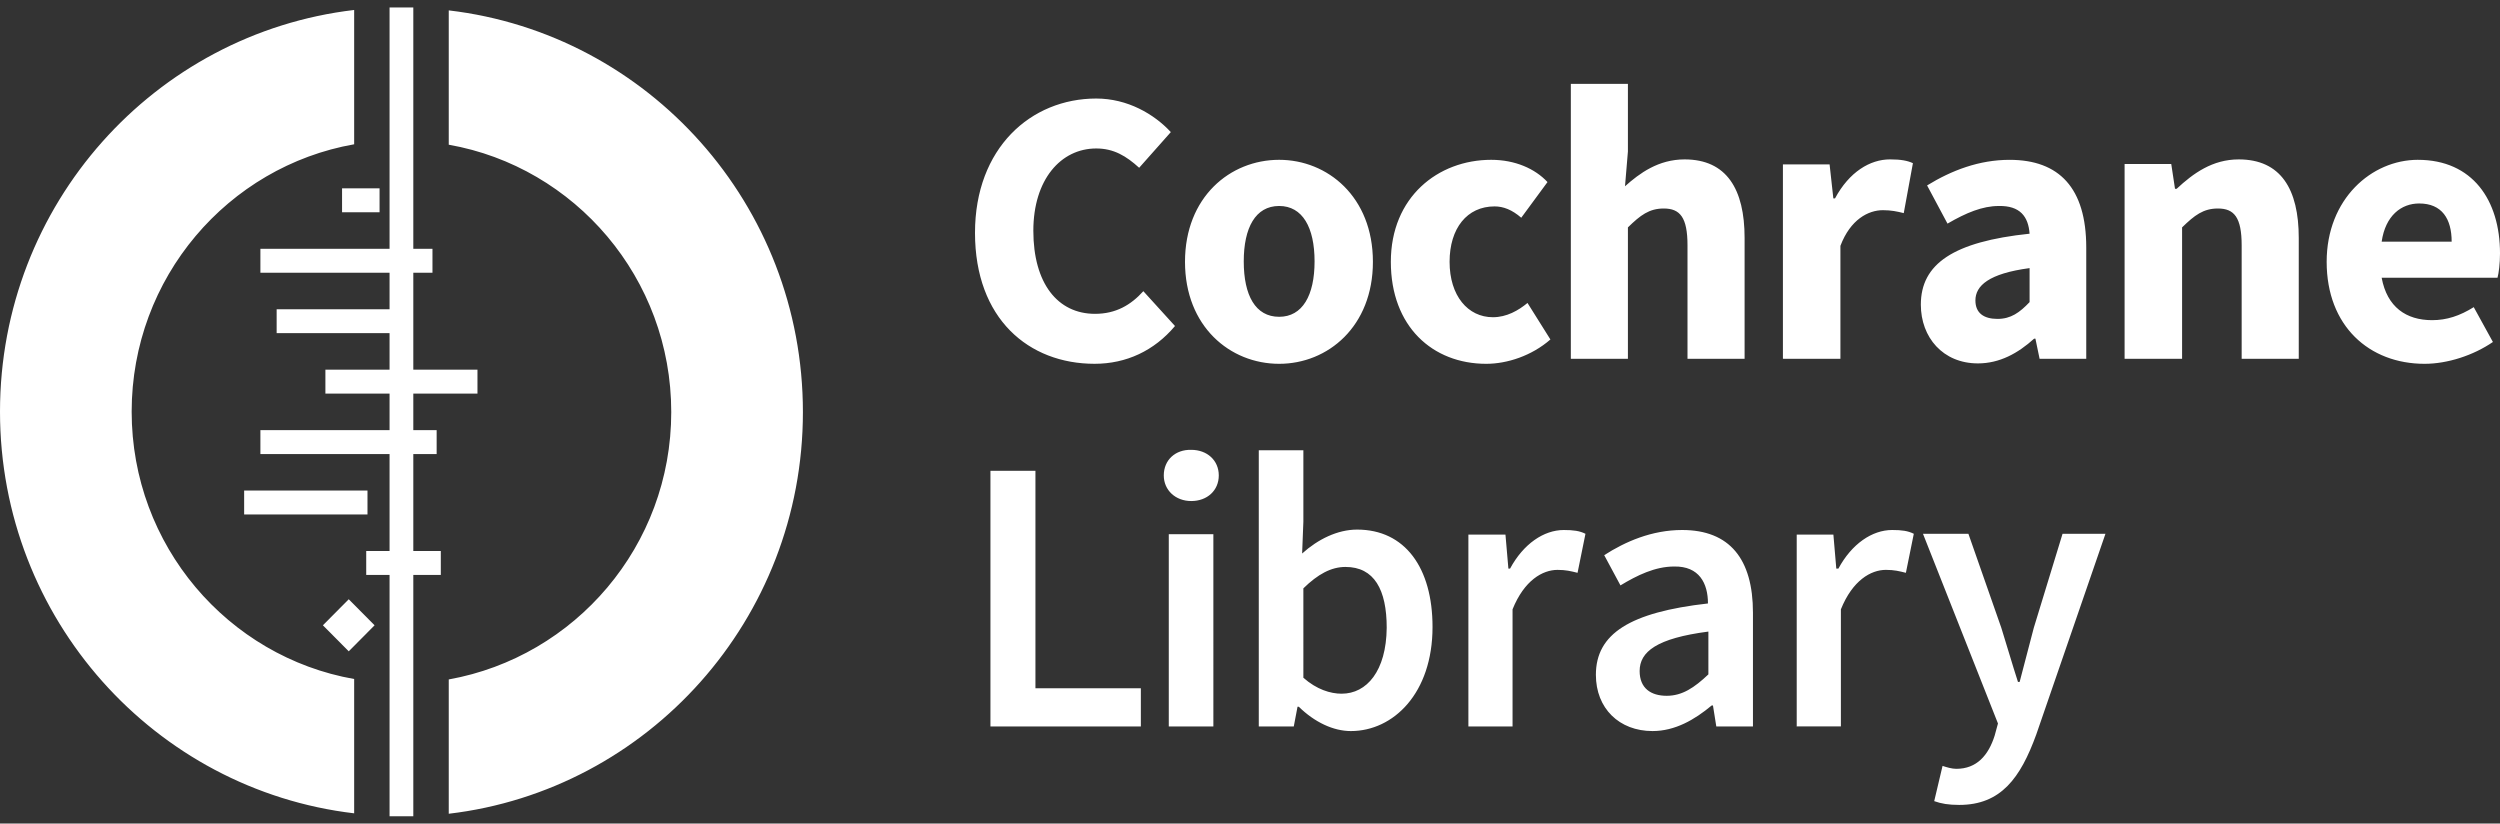 <svg width="170" height="56" viewBox="0 0 170 56" fill="none" xmlns="http://www.w3.org/2000/svg"><rect x="0" y="0" width="170" height="56" fill="#333333" stroke="none"/><path d="M21.957 42.52l1.757 1.77 1.757-1.77-1.757-1.77-1.757 1.77zm-5.355-7.535h8.387v-1.627h-8.387v1.627zm6.658-20.55h2.55v-1.627h-2.55v1.627zm3.23-13.928V16.918h-8.783v1.627h8.783v2.483h-7.678v1.627h7.678v2.483h-4.363v1.627h4.363v2.483h-8.783v1.627h8.783v6.593h-1.587v1.627h1.587v16.412h1.615V39.095h1.87v-1.627h-1.87v-6.593h1.587v-1.627h-1.587v-2.483h4.363v-1.627h-4.363v-6.593h1.303v-1.627h-1.303V.506h-1.615z" fill="#fff"/><path d="M30.515.706C44.087 2.305 54.598 13.921 54.598 28.021c0 14.1-10.54 25.716-24.083 27.314v-9.133c8.585-1.541 15.13-9.076 15.13-18.181 0-9.105-6.545-16.668-15.13-18.181V.706zM8.953 27.992c0-9.105 6.545-16.668 15.13-18.181V.678C10.512 2.276 0 13.893 0 27.992c0 14.1 10.54 25.716 24.083 27.314v-9.133c-8.585-1.513-15.13-9.076-15.13-18.181zM74.545 6.7c-4.448 0-8.245 3.368-8.245 9.133 0 5.851 3.655 8.905 8.132 8.905 2.153 0 4.052-.885 5.468-2.569l-2.153-2.369c-.85.942-1.87 1.541-3.287 1.541-2.55 0-4.193-2.084-4.193-5.651 0-3.482 1.87-5.594 4.278-5.594 1.19 0 2.04.514 2.918 1.313l2.153-2.426C78.483 7.756 76.67 6.7 74.545 6.7zm12.438 4.167c-3.343 0-6.403 2.54-6.403 6.936s3.06 6.936 6.403 6.936c3.315 0 6.375-2.54 6.375-6.936 0-4.424-3.088-6.936-6.375-6.936zm0 10.675c-1.615 0-2.408-1.456-2.408-3.768 0-2.283.793-3.768 2.408-3.768 1.587 0 2.408 1.456 2.408 3.768 0 2.312-.822 3.768-2.408 3.768zm14.422-10.675c-3.627 0-6.828 2.54-6.828 6.936s2.833 6.936 6.488 6.936c1.417 0 3.088-.542 4.363-1.655l-1.558-2.483c-.623.514-1.417.97-2.352.97-1.7 0-2.946-1.456-2.946-3.768 0-2.283 1.19-3.768 3.06-3.768.595 0 1.19.228 1.813.771l1.785-2.426c-.85-.913-2.21-1.513-3.825-1.513zm5.412 13.529h3.881v-8.934c.85-.828 1.445-1.284 2.437-1.284 1.105 0 1.615.599 1.615 2.512v7.706h3.882v-8.22c0-3.311-1.219-5.337-4.08-5.337-1.785 0-3.06.942-4.052 1.827l.198-2.369V5.701h-3.881v18.695zm14.45 0h3.881v-7.678c.68-1.798 1.899-2.426 2.89-2.426.567 0 .964.086 1.417.2l.623-3.397c-.368-.171-.821-.257-1.558-.257-1.36 0-2.777.856-3.74 2.654h-.113l-.255-2.312h-3.174v13.215h.029zm16.745-8.505c-5.185.542-7.395 2.055-7.395 4.824 0 2.226 1.501 3.996 3.881 3.996 1.474 0 2.72-.685 3.825-1.684h.085l.284 1.37h3.173v-7.564c0-4.053-1.842-5.965-5.213-5.965-2.069 0-3.939.714-5.61 1.741l1.388 2.597c1.275-.742 2.38-1.199 3.485-1.199 1.445-.029 2.012.714 2.097 1.884zm-2.182 5.794c-.935 0-1.502-.4-1.502-1.256 0-.999.907-1.827 3.684-2.198v2.312c-.68.714-1.275 1.142-2.182 1.142zm8.67 2.711h3.882v-8.934c.85-.828 1.445-1.284 2.436-1.284 1.105 0 1.615.599 1.615 2.512v7.706h3.882v-8.22c0-3.311-1.218-5.337-4.08-5.337-1.785 0-3.088.942-4.222 1.998h-.113l-.255-1.684h-3.173v13.243h.028zm19.918-13.529c-3.145 0-6.205 2.654-6.205 6.936 0 4.367 2.89 6.936 6.659 6.936 1.558 0 3.315-.571 4.646-1.484l-1.303-2.369c-.963.599-1.842.885-2.833.885-1.757 0-3.06-.885-3.429-2.883h7.877c.085-.314.17-.97.17-1.655 0-3.625-1.87-6.365-5.582-6.365zm-2.465 5.566c.255-1.77 1.332-2.597 2.55-2.597 1.559 0 2.21 1.056 2.21 2.597h-4.76zM67.35 32.016h3.06v14.785h7.168v2.597H67.35V32.016zm11.787.314c0 .999.793 1.741 1.87 1.741 1.077 0 1.87-.714 1.87-1.741s-.793-1.741-1.87-1.741c-1.077-.029-1.87.685-1.87 1.741zm.34 17.068h3.032V36.326H79.477v13.072zm6.092 0h2.408l.255-1.341h.085c1.077 1.056 2.352 1.655 3.542 1.655 2.89 0 5.553-2.569 5.553-7.078 0-4.024-1.87-6.622-5.128-6.622-1.332 0-2.663.656-3.74 1.627l.085-2.169v-4.852H85.597v18.78h-.028zm5.667-2.226c-.765 0-1.7-.285-2.607-1.085V40.008c.992-.97 1.898-1.456 2.862-1.456 1.955 0 2.805 1.541 2.805 4.138-.028 2.94-1.36 4.481-3.06 4.481zm8.585 2.226h3.032v-7.963c.793-1.969 2.04-2.683 3.06-2.683.567 0 .907.086 1.36.2l.538-2.654c-.396-.2-.821-.257-1.473-.257-1.36 0-2.748.942-3.655 2.626h-.113l-.199-2.312h-2.521v13.044h-.028zm16.32-8.363c-5.298.599-7.621 2.055-7.621 4.852 0 2.283 1.586 3.825 3.853 3.825 1.53 0 2.862-.771 4.023-1.741h.085l.227 1.427h2.493v-7.735c0-3.653-1.586-5.623-4.816-5.623-2.069 0-3.882.799-5.299 1.712l1.105 2.055c1.134-.685 2.352-1.284 3.655-1.284 1.7-.029 2.295 1.142 2.295 2.512zm-2.805 6.279c-1.076 0-1.841-.514-1.841-1.684 0-1.313 1.161-2.226 4.675-2.683v2.911c-.964.913-1.785 1.456-2.834 1.456zm8.812 2.083h3.032v-7.963c.793-1.969 2.04-2.683 3.06-2.683.566 0 .906.086 1.36.2l.538-2.654c-.397-.2-.822-.257-1.473-.257-1.36 0-2.749.942-3.655 2.626h-.142l-.198-2.312h-2.494v13.044h-.028zm10.88 2.883c-.312 0-.68-.114-.935-.2l-.567 2.397c.482.171.964.257 1.7.257 2.834 0 4.165-1.827 5.242-4.795l4.703-13.643h-2.918l-1.955 6.393c-.312 1.17-.652 2.483-.963 3.682h-.114c-.396-1.227-.765-2.512-1.133-3.682l-2.238-6.393h-3.089l5.1 12.901-.226.828c-.425 1.341-1.219 2.255-2.607 2.255z" fill="#fff"/></svg>